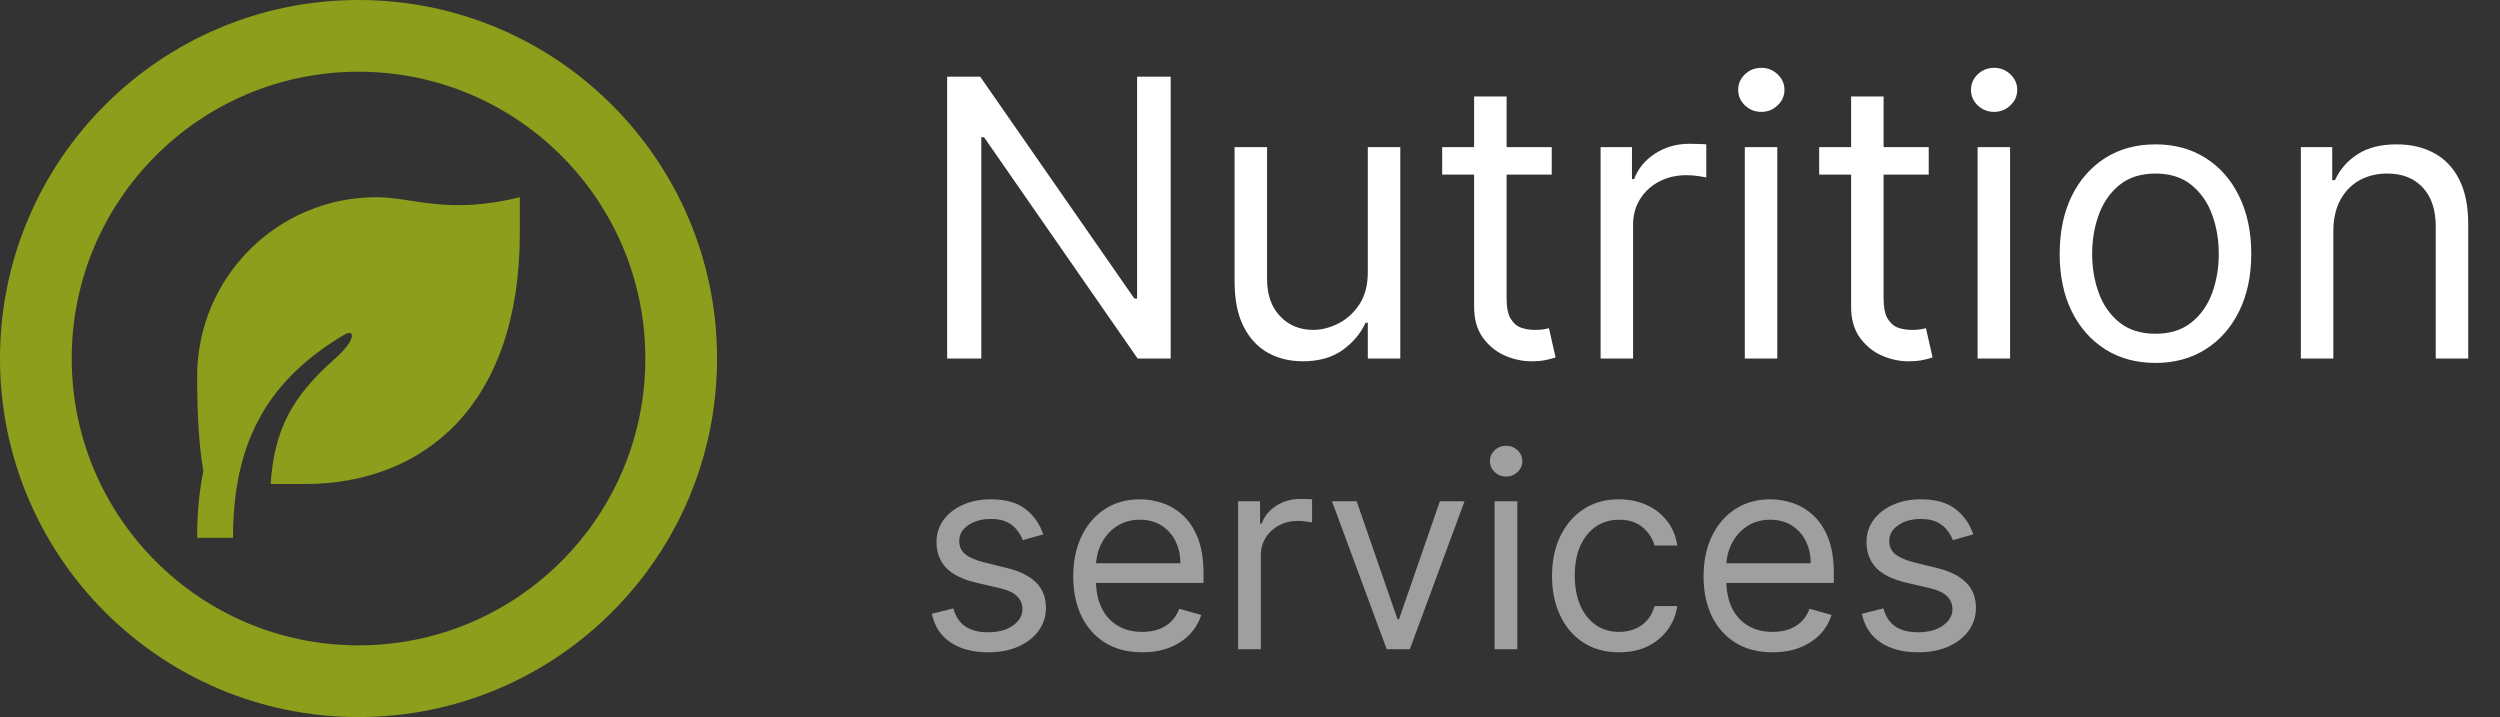 <svg width="129" height="37" viewBox="0 0 129 37" fill="none" xmlns="http://www.w3.org/2000/svg">
<rect x="0" y="0" width="129" height="37" fill="#333333" stroke="none"/>
<path d="M26.823 10.175V12.025C26.823 20.93 21.854 24.975 15.723 24.975L13.964 24.975C14.16 22.189 15.027 20.503 17.292 18.499C18.405 17.514 18.312 16.945 17.763 17.272C13.985 19.519 12.109 22.557 12.026 27.408L12.023 27.75H10.173C10.173 26.49 10.28 25.345 10.493 24.298C10.28 23.101 10.173 21.476 10.173 19.425C10.173 14.316 14.315 10.175 19.423 10.175C21.273 10.175 23.123 11.1 26.823 10.175Z" fill="#8C9E1B"/>
<path d="M37 18.5C37 28.717 28.717 37 18.5 37C8.283 37 0 28.717 0 18.5C0 8.283 8.283 0 18.5 0C28.717 0 37 8.283 37 18.5ZM3.7 18.5C3.7 26.674 10.326 33.3 18.5 33.3C26.674 33.3 33.3 26.674 33.3 18.5C33.3 10.326 26.674 3.7 18.5 3.7C10.326 3.7 3.7 10.326 3.7 18.5Z" fill="#8C9E1B"/>
<path d="M60.407 3.955V18.5H58.702L50.776 7.08H50.634V18.5H48.873V3.955H50.577L58.532 15.403H58.674V3.955H60.407ZM70.579 14.04V7.591H72.255V18.5H70.579V16.653H70.465C70.21 17.207 69.812 17.678 69.272 18.067C68.732 18.45 68.051 18.642 67.227 18.642C66.545 18.642 65.939 18.493 65.409 18.195C64.878 17.892 64.462 17.437 64.159 16.831C63.855 16.22 63.704 15.451 63.704 14.523V7.591H65.38V14.409C65.38 15.204 65.603 15.839 66.048 16.312C66.498 16.786 67.07 17.023 67.766 17.023C68.183 17.023 68.607 16.916 69.038 16.703C69.473 16.49 69.838 16.163 70.132 15.723C70.43 15.283 70.579 14.722 70.579 14.04ZM80.069 7.591V9.011H74.416V7.591H80.069ZM76.064 4.977H77.74V15.375C77.74 15.848 77.808 16.204 77.946 16.44C78.088 16.672 78.268 16.829 78.486 16.909C78.708 16.985 78.942 17.023 79.189 17.023C79.373 17.023 79.525 17.013 79.643 16.994C79.762 16.971 79.856 16.952 79.927 16.938L80.268 18.443C80.155 18.486 79.996 18.528 79.792 18.571C79.589 18.618 79.331 18.642 79.018 18.642C78.545 18.642 78.081 18.54 77.626 18.337C77.176 18.133 76.802 17.823 76.504 17.406C76.21 16.99 76.064 16.464 76.064 15.829V4.977ZM82.591 18.5V7.591H84.21V9.239H84.324C84.522 8.699 84.882 8.261 85.403 7.925C85.924 7.589 86.511 7.42 87.165 7.42C87.288 7.42 87.442 7.423 87.626 7.428C87.811 7.432 87.951 7.439 88.045 7.449V9.153C87.989 9.139 87.858 9.118 87.655 9.089C87.456 9.056 87.245 9.04 87.022 9.04C86.492 9.04 86.019 9.151 85.602 9.374C85.19 9.591 84.864 9.894 84.622 10.283C84.385 10.666 84.267 11.104 84.267 11.597V18.5H82.591ZM90.032 18.5V7.591H91.708V18.5H90.032ZM90.884 5.773C90.558 5.773 90.276 5.661 90.039 5.439C89.807 5.216 89.691 4.949 89.691 4.636C89.691 4.324 89.807 4.056 90.039 3.834C90.276 3.611 90.558 3.5 90.884 3.5C91.211 3.5 91.49 3.611 91.722 3.834C91.959 4.056 92.078 4.324 92.078 4.636C92.078 4.949 91.959 5.216 91.722 5.439C91.49 5.661 91.211 5.773 90.884 5.773ZM99.522 7.591V9.011H93.869V7.591H99.522ZM95.517 4.977H97.193V15.375C97.193 15.848 97.262 16.204 97.399 16.44C97.541 16.672 97.721 16.829 97.939 16.909C98.161 16.985 98.396 17.023 98.642 17.023C98.826 17.023 98.978 17.013 99.096 16.994C99.215 16.971 99.309 16.952 99.38 16.938L99.721 18.443C99.608 18.486 99.449 18.528 99.246 18.571C99.042 18.618 98.784 18.642 98.471 18.642C97.998 18.642 97.534 18.54 97.079 18.337C96.63 18.133 96.255 17.823 95.957 17.406C95.664 16.99 95.517 16.464 95.517 15.829V4.977ZM102.044 18.5V7.591H103.72V18.5H102.044ZM102.896 5.773C102.569 5.773 102.288 5.661 102.051 5.439C101.819 5.216 101.703 4.949 101.703 4.636C101.703 4.324 101.819 4.056 102.051 3.834C102.288 3.611 102.569 3.5 102.896 3.5C103.223 3.5 103.502 3.611 103.734 3.834C103.971 4.056 104.089 4.324 104.089 4.636C104.089 4.949 103.971 5.216 103.734 5.439C103.502 5.661 103.223 5.773 102.896 5.773ZM111.222 18.727C110.237 18.727 109.373 18.493 108.629 18.024C107.891 17.555 107.313 16.9 106.896 16.057C106.485 15.214 106.279 14.229 106.279 13.102C106.279 11.966 106.485 10.974 106.896 10.126C107.313 9.279 107.891 8.621 108.629 8.152C109.373 7.683 110.237 7.449 111.222 7.449C112.207 7.449 113.068 7.683 113.807 8.152C114.55 8.621 115.128 9.279 115.54 10.126C115.957 10.974 116.165 11.966 116.165 13.102C116.165 14.229 115.957 15.214 115.54 16.057C115.128 16.9 114.55 17.555 113.807 18.024C113.068 18.493 112.207 18.727 111.222 18.727ZM111.222 17.222C111.97 17.222 112.585 17.03 113.068 16.646C113.551 16.263 113.909 15.758 114.141 15.133C114.373 14.508 114.489 13.831 114.489 13.102C114.489 12.373 114.373 11.694 114.141 11.064C113.909 10.434 113.551 9.925 113.068 9.537C112.585 9.149 111.97 8.955 111.222 8.955C110.474 8.955 109.858 9.149 109.375 9.537C108.892 9.925 108.535 10.434 108.303 11.064C108.071 11.694 107.955 12.373 107.955 13.102C107.955 13.831 108.071 14.508 108.303 15.133C108.535 15.758 108.892 16.263 109.375 16.646C109.858 17.03 110.474 17.222 111.222 17.222ZM120.4 11.938V18.5H118.724V7.591H120.343V9.295H120.485C120.741 8.741 121.129 8.296 121.65 7.96C122.171 7.619 122.843 7.449 123.667 7.449C124.405 7.449 125.052 7.6 125.606 7.903C126.16 8.202 126.59 8.656 126.898 9.267C127.206 9.873 127.36 10.64 127.36 11.568V18.5H125.684V11.682C125.684 10.825 125.461 10.157 125.016 9.679C124.571 9.196 123.96 8.955 123.184 8.955C122.649 8.955 122.171 9.071 121.749 9.303C121.332 9.535 121.003 9.873 120.762 10.318C120.52 10.763 120.4 11.303 120.4 11.938Z" fill="white"/>
<path d="M53.832 27.574L52.778 27.872C52.711 27.697 52.614 27.526 52.484 27.36C52.358 27.191 52.186 27.052 51.967 26.942C51.748 26.833 51.468 26.778 51.127 26.778C50.66 26.778 50.27 26.886 49.959 27.102C49.651 27.314 49.496 27.584 49.496 27.912C49.496 28.204 49.602 28.434 49.815 28.603C50.027 28.772 50.358 28.913 50.809 29.026L51.942 29.304C52.625 29.47 53.134 29.723 53.469 30.065C53.803 30.403 53.971 30.838 53.971 31.372C53.971 31.81 53.845 32.201 53.593 32.545C53.344 32.89 52.996 33.162 52.549 33.361C52.102 33.56 51.581 33.659 50.988 33.659C50.209 33.659 49.564 33.49 49.054 33.152C48.544 32.814 48.22 32.32 48.084 31.671L49.198 31.392C49.304 31.803 49.505 32.111 49.8 32.317C50.098 32.522 50.487 32.625 50.968 32.625C51.515 32.625 51.949 32.509 52.27 32.277C52.595 32.042 52.758 31.76 52.758 31.432C52.758 31.167 52.665 30.945 52.479 30.766C52.294 30.583 52.009 30.447 51.624 30.358L50.352 30.06C49.652 29.894 49.138 29.637 48.81 29.289C48.486 28.938 48.323 28.499 48.323 27.972C48.323 27.541 48.444 27.16 48.686 26.828C48.931 26.497 49.264 26.236 49.685 26.048C50.109 25.859 50.59 25.764 51.127 25.764C51.883 25.764 52.476 25.93 52.907 26.261C53.341 26.593 53.649 27.03 53.832 27.574ZM58.939 33.659C58.203 33.659 57.568 33.497 57.035 33.172C56.504 32.844 56.095 32.386 55.807 31.8C55.522 31.21 55.379 30.524 55.379 29.741C55.379 28.959 55.522 28.27 55.807 27.673C56.095 27.073 56.496 26.606 57.01 26.271C57.527 25.933 58.13 25.764 58.819 25.764C59.217 25.764 59.61 25.831 59.998 25.963C60.385 26.096 60.738 26.311 61.057 26.609C61.375 26.904 61.628 27.296 61.817 27.783C62.006 28.27 62.101 28.87 62.101 29.582V30.079H56.214V29.065H60.907C60.907 28.634 60.821 28.25 60.649 27.912C60.48 27.574 60.238 27.307 59.923 27.111C59.611 26.916 59.244 26.818 58.819 26.818C58.352 26.818 57.948 26.934 57.606 27.166C57.268 27.395 57.008 27.693 56.826 28.061C56.643 28.429 56.552 28.823 56.552 29.244V29.921C56.552 30.497 56.652 30.986 56.851 31.387C57.053 31.785 57.333 32.088 57.691 32.297C58.049 32.502 58.465 32.605 58.939 32.605C59.247 32.605 59.525 32.562 59.774 32.476C60.026 32.386 60.243 32.254 60.425 32.078C60.608 31.899 60.748 31.677 60.848 31.412L61.981 31.73C61.862 32.115 61.661 32.453 61.38 32.744C61.098 33.033 60.75 33.258 60.336 33.42C59.921 33.58 59.456 33.659 58.939 33.659ZM63.885 33.5V25.864H65.019V27.017H65.099C65.238 26.639 65.49 26.333 65.854 26.097C66.219 25.862 66.63 25.744 67.087 25.744C67.173 25.744 67.281 25.746 67.41 25.749C67.54 25.753 67.637 25.758 67.704 25.764V26.957C67.664 26.947 67.573 26.933 67.43 26.913C67.291 26.889 67.143 26.878 66.988 26.878C66.616 26.878 66.285 26.956 65.993 27.111C65.705 27.264 65.476 27.476 65.307 27.748C65.141 28.016 65.059 28.323 65.059 28.668V33.5H63.885ZM75.571 25.864L72.747 33.5H71.554L68.73 25.864H70.003L72.111 31.949H72.19L74.298 25.864H75.571ZM77.12 33.5V25.864H78.293V33.5H77.12ZM77.716 24.591C77.488 24.591 77.29 24.513 77.125 24.357C76.962 24.201 76.881 24.014 76.881 23.796C76.881 23.577 76.962 23.389 77.125 23.234C77.29 23.078 77.488 23 77.716 23C77.945 23 78.141 23.078 78.303 23.234C78.469 23.389 78.552 23.577 78.552 23.796C78.552 24.014 78.469 24.201 78.303 24.357C78.141 24.513 77.945 24.591 77.716 24.591ZM83.544 33.659C82.828 33.659 82.212 33.49 81.695 33.152C81.178 32.814 80.78 32.348 80.502 31.755C80.223 31.162 80.084 30.484 80.084 29.722C80.084 28.946 80.227 28.262 80.512 27.668C80.8 27.072 81.201 26.606 81.715 26.271C82.232 25.933 82.835 25.764 83.524 25.764C84.061 25.764 84.545 25.864 84.976 26.062C85.407 26.261 85.76 26.54 86.035 26.898C86.31 27.256 86.481 27.673 86.547 28.151H85.374C85.284 27.803 85.085 27.494 84.777 27.226C84.472 26.954 84.061 26.818 83.544 26.818C83.087 26.818 82.686 26.938 82.341 27.176C82 27.412 81.733 27.745 81.541 28.175C81.352 28.603 81.257 29.105 81.257 29.682C81.257 30.272 81.35 30.785 81.536 31.223C81.725 31.66 81.99 32 82.331 32.242C82.676 32.484 83.08 32.605 83.544 32.605C83.849 32.605 84.126 32.552 84.375 32.446C84.623 32.34 84.834 32.188 85.006 31.989C85.178 31.79 85.301 31.551 85.374 31.273H86.547C86.481 31.724 86.317 32.13 86.055 32.491C85.796 32.849 85.453 33.134 85.026 33.346C84.602 33.555 84.108 33.659 83.544 33.659ZM91.464 33.659C90.728 33.659 90.094 33.497 89.56 33.172C89.03 32.844 88.62 32.386 88.332 31.8C88.047 31.21 87.904 30.524 87.904 29.741C87.904 28.959 88.047 28.27 88.332 27.673C88.62 27.073 89.021 26.606 89.535 26.271C90.052 25.933 90.655 25.764 91.345 25.764C91.743 25.764 92.135 25.831 92.523 25.963C92.911 26.096 93.264 26.311 93.582 26.609C93.9 26.904 94.154 27.296 94.343 27.783C94.531 28.27 94.626 28.87 94.626 29.582V30.079H88.74V29.065H93.433C93.433 28.634 93.347 28.25 93.174 27.912C93.005 27.574 92.763 27.307 92.448 27.111C92.137 26.916 91.769 26.818 91.345 26.818C90.877 26.818 90.473 26.934 90.132 27.166C89.794 27.395 89.533 27.693 89.351 28.061C89.169 28.429 89.078 28.823 89.078 29.244V29.921C89.078 30.497 89.177 30.986 89.376 31.387C89.578 31.785 89.858 32.088 90.216 32.297C90.574 32.502 90.99 32.605 91.464 32.605C91.772 32.605 92.051 32.562 92.299 32.476C92.551 32.386 92.768 32.254 92.951 32.078C93.133 31.899 93.274 31.677 93.373 31.412L94.507 31.73C94.387 32.115 94.187 32.453 93.905 32.744C93.623 33.033 93.275 33.258 92.861 33.42C92.447 33.58 91.981 33.659 91.464 33.659ZM101.82 27.574L100.766 27.872C100.7 27.697 100.602 27.526 100.473 27.36C100.347 27.191 100.174 27.052 99.956 26.942C99.737 26.833 99.457 26.778 99.115 26.778C98.648 26.778 98.259 26.886 97.947 27.102C97.639 27.314 97.485 27.584 97.485 27.912C97.485 28.204 97.591 28.434 97.803 28.603C98.015 28.772 98.346 28.913 98.797 29.026L99.931 29.304C100.613 29.47 101.122 29.723 101.457 30.065C101.792 30.403 101.959 30.838 101.959 31.372C101.959 31.81 101.833 32.201 101.581 32.545C101.333 32.89 100.985 33.162 100.537 33.361C100.09 33.56 99.569 33.659 98.976 33.659C98.197 33.659 97.553 33.49 97.042 33.152C96.532 32.814 96.209 32.32 96.073 31.671L97.186 31.392C97.292 31.803 97.493 32.111 97.788 32.317C98.086 32.522 98.476 32.625 98.956 32.625C99.503 32.625 99.937 32.509 100.259 32.277C100.584 32.042 100.746 31.76 100.746 31.432C100.746 31.167 100.653 30.945 100.468 30.766C100.282 30.583 99.997 30.447 99.612 30.358L98.34 30.06C97.64 29.894 97.127 29.637 96.799 29.289C96.474 28.938 96.311 28.499 96.311 27.972C96.311 27.541 96.432 27.16 96.674 26.828C96.919 26.497 97.253 26.236 97.674 26.048C98.098 25.859 98.578 25.764 99.115 25.764C99.871 25.764 100.464 25.93 100.895 26.261C101.329 26.593 101.638 27.03 101.82 27.574Z" fill="#9F9F9F"/>
</svg>
